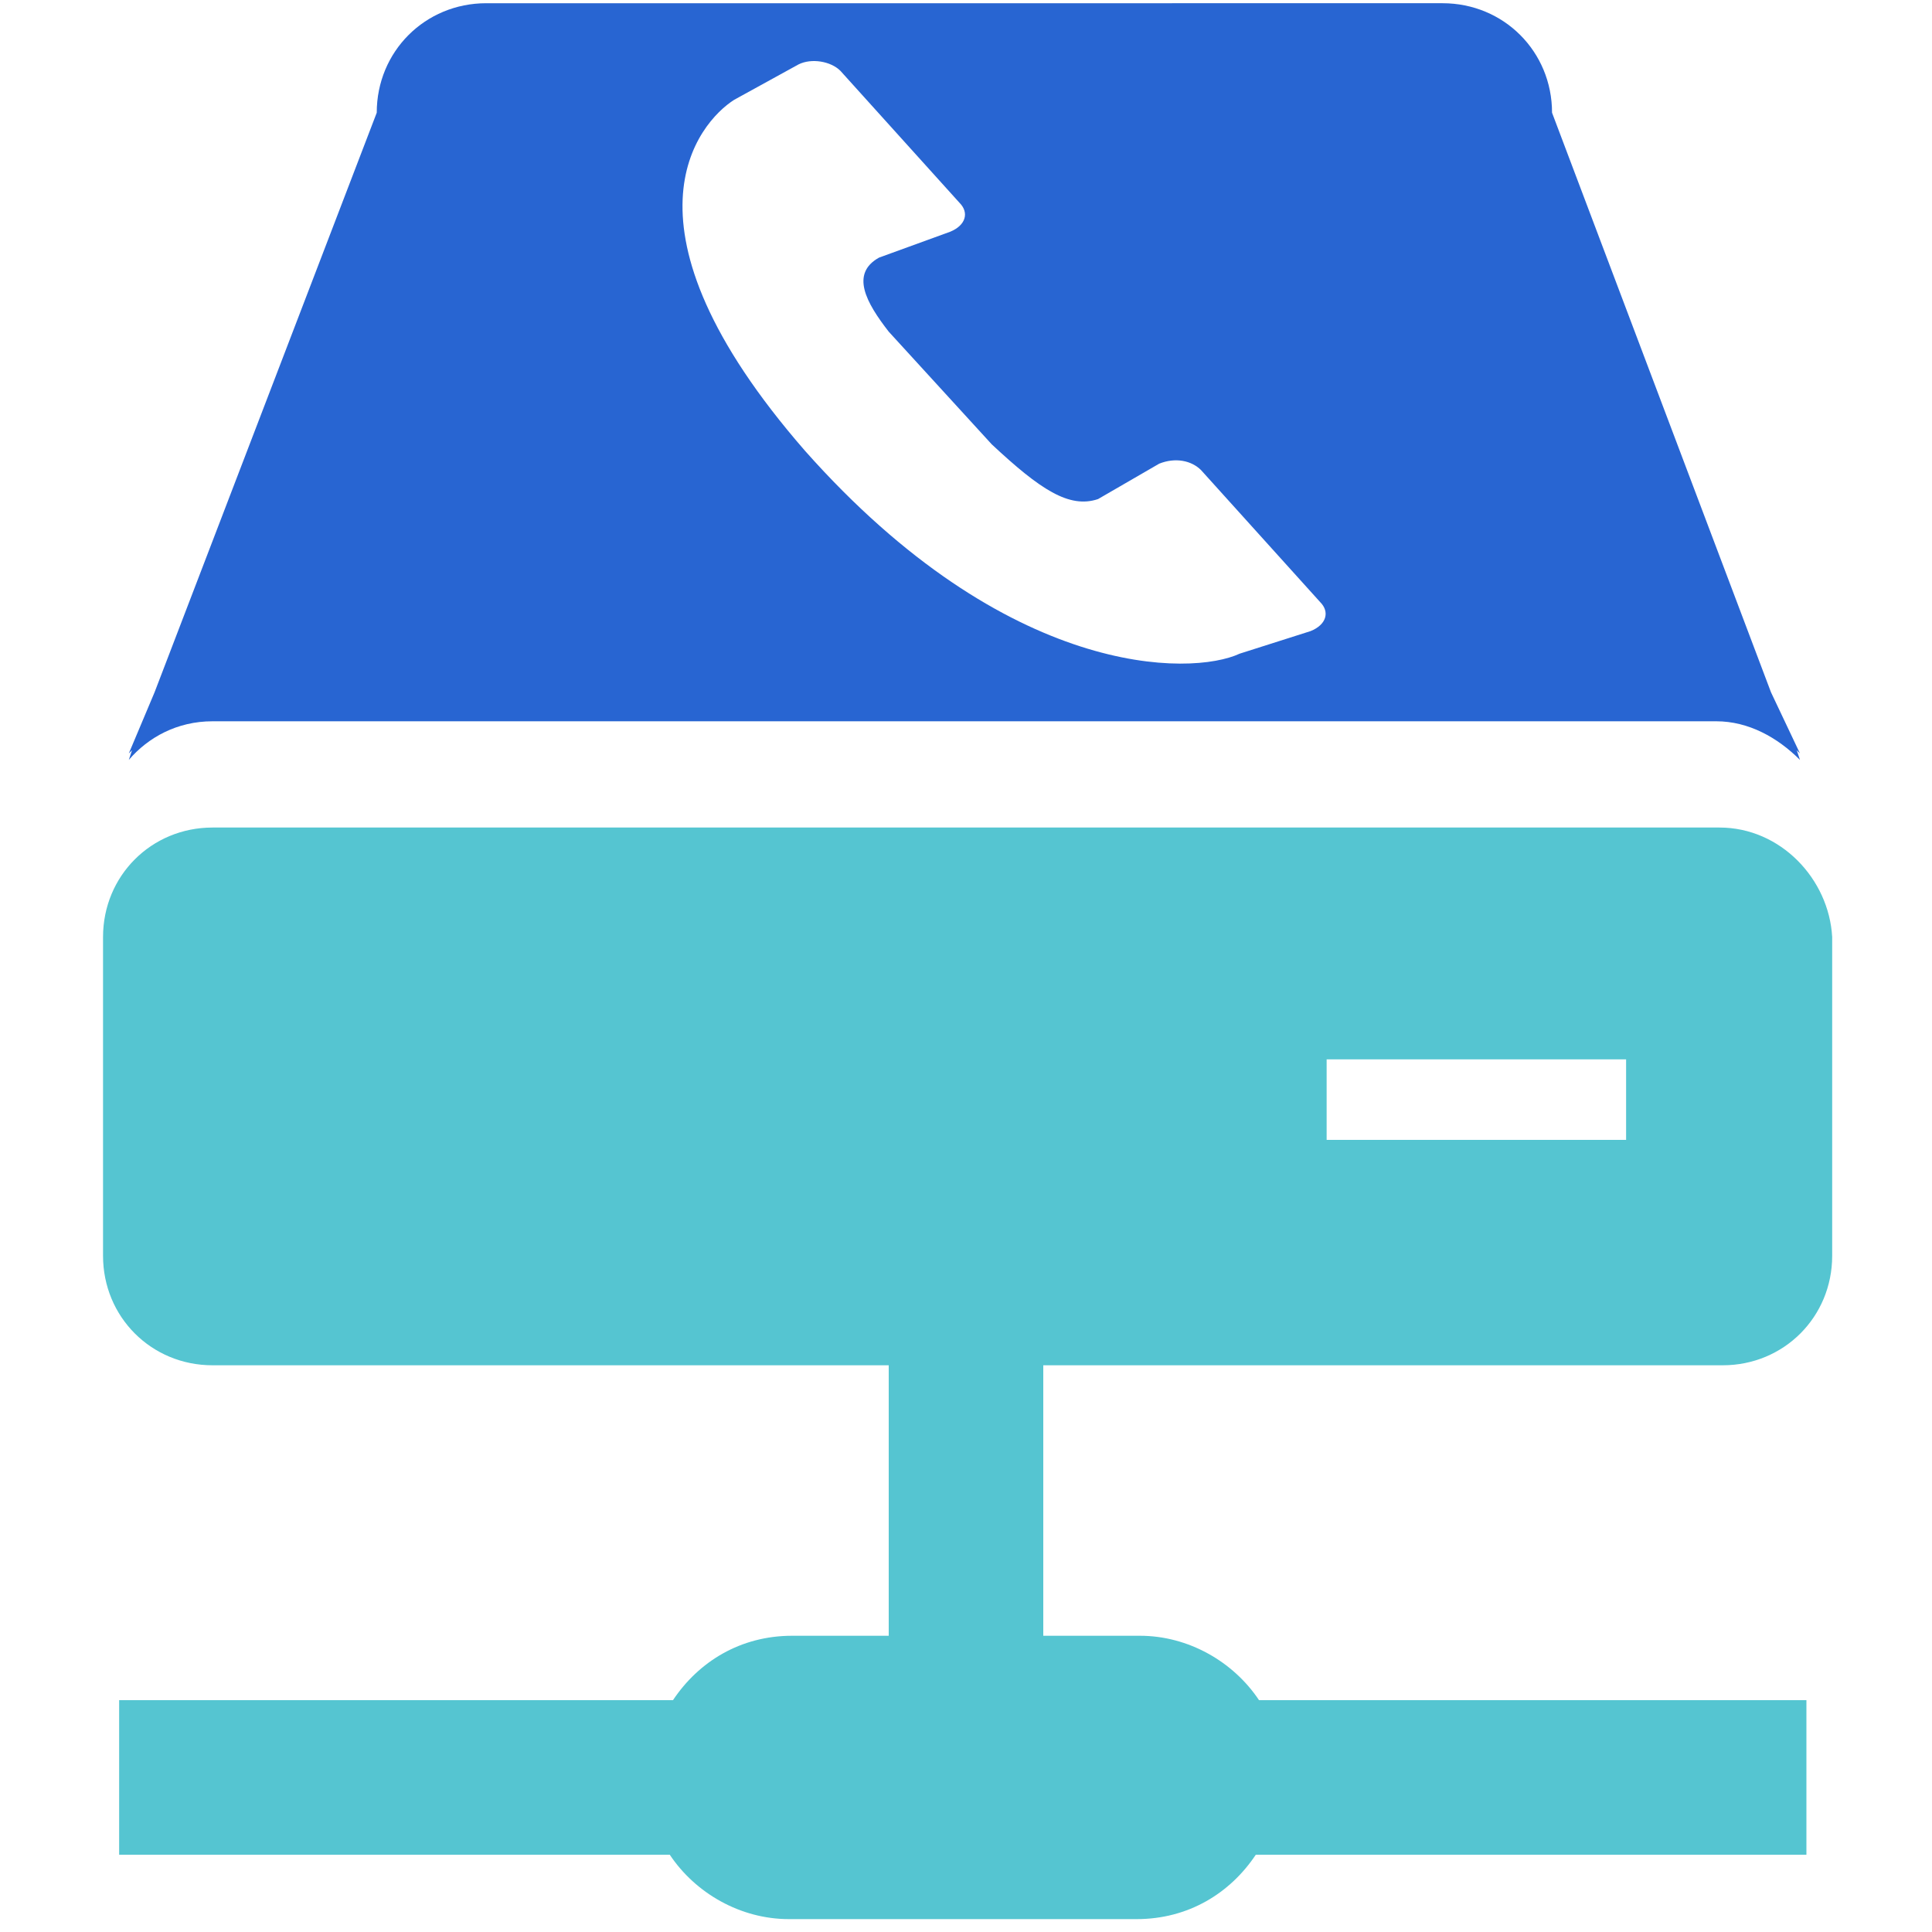 <?xml version="1.0" encoding="UTF-8"?> <!-- Generator: Adobe Illustrator 23.0.3, SVG Export Plug-In . SVG Version: 6.00 Build 0) --> <svg xmlns="http://www.w3.org/2000/svg" xmlns:xlink="http://www.w3.org/1999/xlink" id="Layer_1" x="0px" y="0px" viewBox="0 0 60 60" style="enable-background:new 0 0 60 60;" xml:space="preserve"> <style type="text/css"> .st0{fill:#55C5D1;} .st1{fill:#2865D2;} </style> <g> <g> <path class="st1" d="M53.3,22.4c1,0,1.9,0.5,2.6,1.2l-0.1-0.3c0,0,0.1,0.1,0.1,0.1L55,21.5L48.2,3.5c0-1.9-1.5-3.4-3.4-3.4H32.2 h-4.5H15.1c-1.9,0-3.4,1.5-3.4,3.4L4.8,21.5L4,23.4c0,0,0.1-0.1,0.1-0.1L4,23.6c0.6-0.7,1.5-1.2,2.6-1.2 C6.6,22.4,53.3,22.4,53.3,22.4z M22.8,3.1L24.8,2c0.4-0.2,1-0.1,1.3,0.2l3.7,4.1l0,0c0.3,0.3,0.2,0.7-0.3,0.9v0l-2.2,0.8 c-0.9,0.5-0.4,1.4,0.3,2.3l3.2,3.5c1.5,1.4,2.4,2,3.3,1.7l1.9-1.1c0.5-0.2,1-0.1,1.3,0.2l3.7,4.1l0,0c0.3,0.3,0.2,0.7-0.3,0.9v0 l-2.2,0.7C37,21,31.3,21.1,25,14C18.9,7,21.7,3.8,22.8,3.1z"></path> <path class="st0" d="M53.4,25.7H6.6c-1.9,0-3.4,1.5-3.4,3.4v9.9c0,1.9,1.5,3.4,3.4,3.4h21v8.4h-3c-1.6,0-2.9,0.8-3.7,2H3.7v4.8 h17.1c0.8,1.2,2.2,2,3.7,2h10.8c1.6,0,2.9-0.8,3.7-2h17.1v-4.8H39.1c-0.8-1.2-2.2-2-3.7-2h-3v-8.4h21.1c1.9,0,3.4-1.5,3.4-3.4 v-9.9C56.8,27.3,55.3,25.7,53.4,25.7z M50.5,35.4h-9.3v-2.5h9.3V35.4z"></path> </g> </g> </svg> 